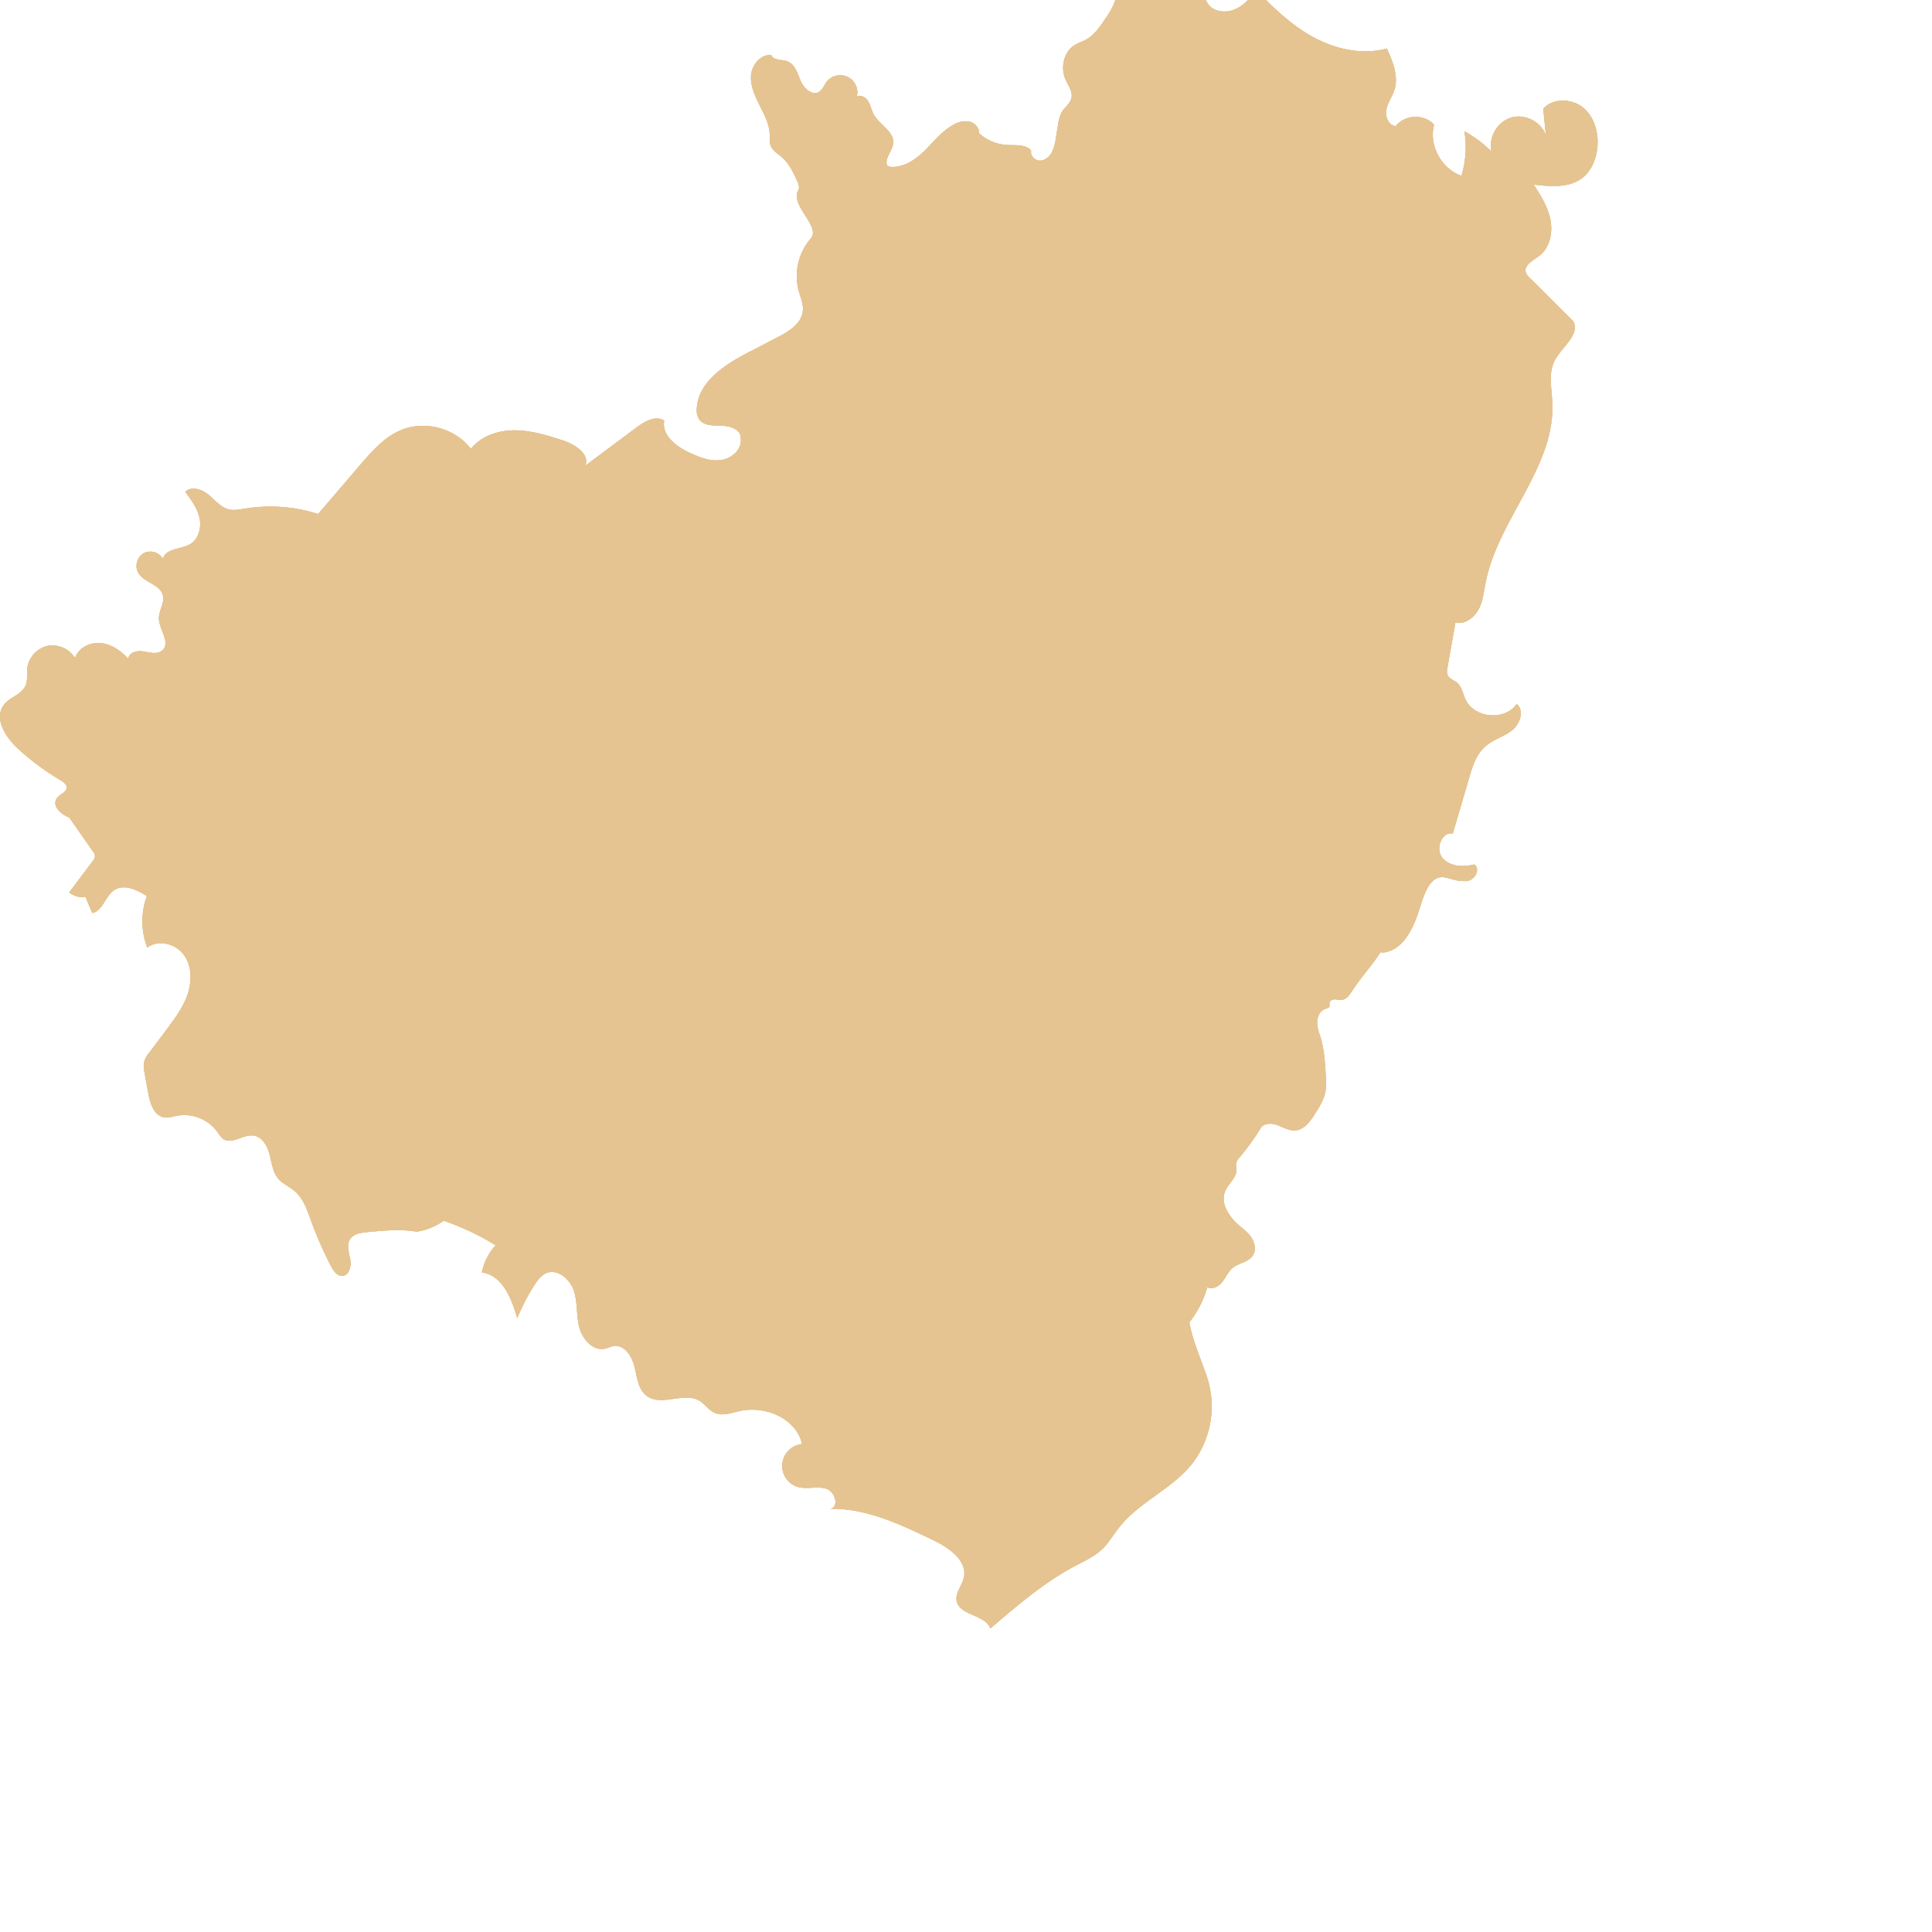 <svg xmlns="http://www.w3.org/2000/svg" width="156" height="156" fill="none"><g clip-path="url(#a)"><path fill="#DAB778" d="M65.456 19.276a4.614 4.614 0 0 0-.968 4.194c.145.533.403 1.081.339 1.63-.097 1.016-1.113 1.661-2.032 2.129-.774.403-1.532.806-2.307 1.194-1.935 1-4.112 2.387-4.225 4.565-.03.284.026.57.161.823.371.58 1.178.548 1.871.565.694.016 1.548.322 1.516 1 .13.855-.661 1.613-1.516 1.758-.855.145-1.693-.161-2.484-.516-1.129-.5-2.419-1.436-2.177-2.646-.661-.452-1.532.032-2.177.5l-4.194 3.13c.372-.968-.854-1.726-1.838-2.049-1.258-.403-2.548-.806-3.87-.806-1.323 0-2.71.451-3.533 1.5-1.274-1.678-3.741-2.34-5.677-1.5-1.338.564-2.322 1.71-3.274 2.806a856.707 856.707 0 0 1-3.387 3.953 12.628 12.628 0 0 0-5.902-.436c-.436.065-.871.162-1.29.065-.678-.161-1.13-.758-1.662-1.194-.532-.436-1.387-.71-1.87-.226.483.645.967 1.307 1.144 2.081.178.775-.048 1.71-.725 2.13-.758.451-2 .338-2.226 1.194a1.176 1.176 0 0 0-1.548-.452 1.192 1.192 0 0 0-.452 1.565c.452.806 1.758.935 2 1.823.161.613-.323 1.226-.323 1.87.017.904.952 1.937.307 2.566-.387.37-.984.21-1.516.113-.532-.097-1.226.064-1.258.597-.58-.646-1.355-1.178-2.21-1.275-.854-.096-1.822.371-2.096 1.21a2.155 2.155 0 0 0-2.226-.984 2.152 2.152 0 0 0-1.629 1.807c-.048.468.048.952-.129 1.387-.306.726-1.274.936-1.758 1.565-.822 1.081.113 2.597 1.113 3.517a20.597 20.597 0 0 0 3.451 2.565c.242.145.516.339.5.613-.016.387-.516.5-.758.807-.484.629.258 1.306.984 1.613.63.903 1.274 1.823 1.903 2.726a.646.646 0 0 1 .161.403.667.667 0 0 1-.177.371c-.629.84-1.274 1.694-1.903 2.533a1.773 1.773 0 0 0 1.322.371c.178.436.355.871.549 1.29.855-.193 1.032-1.386 1.774-1.854.79-.517 1.822-.017 2.629.484a5.874 5.874 0 0 0 .032 4.162c.87-.678 2.274-.323 2.935.564.662.888.678 2.13.323 3.195-.355 1.064-1.032 1.951-1.694 2.855-.467.63-.935 1.242-1.403 1.871a1.852 1.852 0 0 0-.435.823 2.03 2.03 0 0 0 .048.758c.097.565.194 1.13.307 1.694.145.823.467 1.84 1.306 1.952.322.048.645-.064.968-.129a3.327 3.327 0 0 1 3.322 1.323c.118.198.265.377.436.532.71.5 1.645-.387 2.483-.258.694.113 1.097.839 1.274 1.517.178.677.258 1.435.71 1.968.355.42.887.629 1.306.984.726.613 1.032 1.564 1.355 2.452a30.254 30.254 0 0 0 1.597 3.63c.193.371.467.774.887.774.564-.016.758-.758.661-1.307-.097-.548-.323-1.161-.032-1.629.29-.468.87-.533 1.403-.597 1.338-.13 2.677-.258 4-.032a5.161 5.161 0 0 0 2.177-.888 21.194 21.194 0 0 1 4.193 1.985 4.591 4.591 0 0 0-1.113 2.194c1.645.209 2.403 2.097 2.855 3.694.389-.95.864-1.863 1.42-2.726.241-.355.5-.726.902-.904.904-.403 1.92.452 2.242 1.388.323.935.194 1.968.436 2.936.241.968 1.064 1.935 2.032 1.774.274-.048.548-.193.822-.226.855-.08 1.436.888 1.63 1.726.193.839.29 1.823.999 2.323 1.177.839 2.984-.354 4.226.371.451.275.758.775 1.241.985.63.274 1.339 0 2-.146 2.065-.484 4.597.597 5.048 2.662a1.774 1.774 0 0 0-.322 3.469c.725.193 1.532-.081 2.258.129.725.209 1.096 1.468.355 1.629 2.935-.048 5.693 1.274 8.338 2.549 1.258.613 2.741 1.645 2.435 3.017-.145.645-.694 1.209-.58 1.871.225 1.194 2.29 1.081 2.725 2.226 2.161-1.855 4.338-3.726 6.838-5.049.774-.404 1.58-.775 2.21-1.371.516-.501.87-1.146 1.322-1.71 1.58-2.033 4.161-3.066 5.806-5.034a7.559 7.559 0 0 0 1.339-7.049c-.484-1.485-1.178-2.953-1.452-4.501a8.468 8.468 0 0 0 1.452-2.84c.42.226.92-.064 1.21-.435.29-.371.467-.823.838-1.129.5-.404 1.274-.452 1.629-1.001.274-.419.161-.984-.097-1.403-.258-.42-.677-.726-1.048-1.049-.79-.693-1.5-1.758-1.097-2.726.258-.645.968-1.113.92-1.807a1.325 1.325 0 0 1-.033-.435c.045-.197.146-.376.291-.517a18.39 18.39 0 0 0 1.741-2.42c.323-.37.904-.322 1.355-.145.452.178.903.436 1.387.404.726-.049 1.21-.726 1.597-1.34.355-.548.709-1.129.839-1.774.059-.406.07-.817.032-1.226-.049-1.016-.113-2.065-.387-3.049-.129-.436-.307-.871-.307-1.339 0-.468.242-.952.678-1.097.113-.032.258-.064.306-.161a.884.884 0 0 0 0-.29c.016-.21.258-.307.452-.307.203.027.408.038.613.032.338-.064.548-.37.741-.661.726-1.146 1.758-2.243 2.468-3.388-.016-.145-.258-.016-.21.113.049.129.226.129.371.113 1.468-.226 2.274-1.79 2.742-3.21.468-1.42.903-3.21 2.339-2.807.629.177.903.274 1.548.258.645-.016 1.177-.952.645-1.34-.903.227-1.984.178-2.581-.532-.596-.71-.064-2.13.839-1.968l1.306-4.452c.275-.952.581-1.952 1.339-2.597.629-.549 1.468-.759 2.129-1.275.661-.516 1.016-1.597.387-2.13-.968 1.388-3.451 1.146-4.145-.387-.209-.467-.29-1.016-.677-1.339-.258-.21-.629-.306-.758-.613a1.008 1.008 0 0 1-.016-.58c.209-1.226.435-2.436.645-3.662.742.177 1.484-.371 1.854-1.033.371-.661.436-1.452.581-2.194 1.016-5.13 5.645-9.34 5.387-14.551-.049-1.162-.339-2.387.209-3.404.581-1.097 2.081-2.08 1.468-3.162-1.177-1.161-2.338-2.339-3.516-3.5a1.039 1.039 0 0 1-.29-.404c-.21-.58.564-.984 1.064-1.355.855-.629 1.113-1.839.92-2.887-.194-1.05-.774-1.969-1.355-2.872 1.371.161 2.887.29 3.967-.565.694-.564 1.049-1.452 1.162-2.339.145-1.194-.194-2.5-1.097-3.275-.903-.774-2.452-.839-3.258.049.065.71.145 1.436.21 2.145-.387-1.097-1.71-1.758-2.823-1.42a2.384 2.384 0 0 0-1.564 2.742 9.998 9.998 0 0 0-2.193-1.644 7.785 7.785 0 0 1-.242 3.597c-1.613-.565-2.645-2.452-2.21-4.114-.758-.903-2.371-.838-3.08.097-.581-.016-.887-.758-.774-1.323.112-.564.483-1.064.661-1.613.338-1.097-.145-2.274-.613-3.323-1.952.532-4.064.08-5.855-.871-1.79-.952-3.274-2.372-4.661-3.824-.499.597-1.032 1.227-1.757 1.533-.726.307-1.678.226-2.145-.403-.71-.968-.21-2.92-1.404-3.082-.596.549-1.241 1.097-2.032 1.307-.79.21-1.758-.097-2.064-.839-.694.42-1.435 1.033-1.806 1.759-.13.258-.21.548-.323.822-.174.4-.39.778-.645 1.13-.452.677-.92 1.387-1.645 1.774-.274.145-.597.242-.855.404-.903.548-1.177 1.822-.758 2.79.21.484.597.968.484 1.485-.097.451-.532.742-.774 1.129a3.1 3.1 0 0 0-.307 1.016l-.193 1.162a3.375 3.375 0 0 1-.339 1.145c-.21.339-.564.63-.968.613-.403-.016-.774-.42-.677-.806-.435-.533-1.258-.42-1.951-.452a3.696 3.696 0 0 1-2.258-.952c.032-.452-.371-.855-.823-.952a1.975 1.975 0 0 0-1.306.307c-.936.532-1.597 1.42-2.371 2.161-.774.743-1.823 1.372-2.87 1.162-.356-.532.338-1.178.435-1.823.145-.984-1.13-1.533-1.597-2.42-.161-.322-.226-.694-.42-1.016-.193-.323-.596-.549-.919-.371a1.386 1.386 0 0 0-2.451-1.178c-.194.274-.306.613-.597.79-.564.34-1.225-.29-1.484-.887-.258-.597-.451-1.355-1.08-1.58-.452-.162-1.113-.049-1.29-.5-.839-.081-1.549.758-1.63 1.596-.08.84.291 1.646.662 2.404.37.758.806 1.516.839 2.355.016.34-.033.694.096 1 .162.372.549.598.871.872.597.516.952 1.258 1.274 1.984a1.1 1.1 0 0 1 .13.5c-.027.119-.07.233-.13.339-.435 1.226 1.903 2.807 1.065 3.775Z"/><path fill="#EBBD77" d="M65.456 19.276a4.614 4.614 0 0 0-.968 4.194c.145.533.403 1.081.339 1.63-.097 1.016-1.113 1.661-2.032 2.129-.774.403-1.532.806-2.307 1.194-1.935 1-4.112 2.387-4.225 4.565-.03.284.026.57.161.823.371.58 1.178.548 1.871.565.694.016 1.548.322 1.516 1 .13.855-.661 1.613-1.516 1.758-.855.145-1.693-.161-2.484-.516-1.129-.5-2.419-1.436-2.177-2.646-.661-.452-1.532.032-2.177.5l-4.194 3.13c.372-.968-.854-1.726-1.838-2.049-1.258-.403-2.548-.806-3.87-.806-1.323 0-2.71.451-3.533 1.5-1.274-1.678-3.741-2.34-5.677-1.5-1.338.564-2.322 1.71-3.274 2.806a856.707 856.707 0 0 1-3.387 3.953 12.628 12.628 0 0 0-5.902-.436c-.436.065-.871.162-1.29.065-.678-.161-1.13-.758-1.662-1.194-.532-.436-1.387-.71-1.87-.226.483.645.967 1.307 1.144 2.081.178.775-.048 1.71-.725 2.13-.758.451-2 .338-2.226 1.194a1.176 1.176 0 0 0-1.548-.452 1.192 1.192 0 0 0-.452 1.565c.452.806 1.758.935 2 1.823.161.613-.323 1.226-.323 1.87.017.904.952 1.937.307 2.566-.387.37-.984.21-1.516.113-.532-.097-1.226.064-1.258.597-.58-.646-1.355-1.178-2.21-1.275-.854-.096-1.822.371-2.096 1.21a2.155 2.155 0 0 0-2.226-.984 2.152 2.152 0 0 0-1.629 1.807c-.048.468.048.952-.129 1.387-.306.726-1.274.936-1.758 1.565-.822 1.081.113 2.597 1.113 3.517a20.597 20.597 0 0 0 3.451 2.565c.242.145.516.339.5.613-.016.387-.516.5-.758.807-.484.629.258 1.306.984 1.613.63.903 1.274 1.823 1.903 2.726a.646.646 0 0 1 .161.403.667.667 0 0 1-.177.371c-.629.84-1.274 1.694-1.903 2.533a1.773 1.773 0 0 0 1.322.371c.178.436.355.871.549 1.29.855-.193 1.032-1.386 1.774-1.854.79-.517 1.822-.017 2.629.484a5.874 5.874 0 0 0 .032 4.162c.87-.678 2.274-.323 2.935.564.662.888.678 2.13.323 3.195-.355 1.064-1.032 1.951-1.694 2.855-.467.63-.935 1.242-1.403 1.871a1.852 1.852 0 0 0-.435.823 2.03 2.03 0 0 0 .048.758c.097.565.194 1.13.307 1.694.145.823.467 1.84 1.306 1.952.322.048.645-.064.968-.129a3.327 3.327 0 0 1 3.322 1.323c.118.198.265.377.436.532.71.5 1.645-.387 2.483-.258.694.113 1.097.839 1.274 1.517.178.677.258 1.435.71 1.968.355.42.887.629 1.306.984.726.613 1.032 1.564 1.355 2.452a30.254 30.254 0 0 0 1.597 3.63c.193.371.467.774.887.774.564-.016.758-.758.661-1.307-.097-.548-.323-1.161-.032-1.629.29-.468.87-.533 1.403-.597 1.338-.13 2.677-.258 4-.032a5.161 5.161 0 0 0 2.177-.888 21.194 21.194 0 0 1 4.193 1.985 4.591 4.591 0 0 0-1.113 2.194c1.645.209 2.403 2.097 2.855 3.694.389-.95.864-1.863 1.42-2.726.241-.355.5-.726.902-.904.904-.403 1.92.452 2.242 1.388.323.935.194 1.968.436 2.936.241.968 1.064 1.935 2.032 1.774.274-.048.548-.193.822-.226.855-.08 1.436.888 1.63 1.726.193.839.29 1.823.999 2.323 1.177.839 2.984-.354 4.226.371.451.275.758.775 1.241.985.63.274 1.339 0 2-.146 2.065-.484 4.597.597 5.048 2.662a1.774 1.774 0 0 0-.322 3.469c.725.193 1.532-.081 2.258.129.725.209 1.096 1.468.355 1.629 2.935-.048 5.693 1.274 8.338 2.549 1.258.613 2.741 1.645 2.435 3.017-.145.645-.694 1.209-.58 1.871.225 1.194 2.29 1.081 2.725 2.226 2.161-1.855 4.338-3.726 6.838-5.049.774-.404 1.58-.775 2.21-1.371.516-.501.87-1.146 1.322-1.71 1.58-2.033 4.161-3.066 5.806-5.034a7.559 7.559 0 0 0 1.339-7.049c-.484-1.485-1.178-2.953-1.452-4.501a8.468 8.468 0 0 0 1.452-2.84c.42.226.92-.064 1.21-.435.29-.371.467-.823.838-1.129.5-.404 1.274-.452 1.629-1.001.274-.419.161-.984-.097-1.403-.258-.42-.677-.726-1.048-1.049-.79-.693-1.5-1.758-1.097-2.726.258-.645.968-1.113.92-1.807a1.325 1.325 0 0 1-.033-.435c.045-.197.146-.376.291-.517a18.39 18.39 0 0 0 1.741-2.42c.323-.37.904-.322 1.355-.145.452.178.903.436 1.387.404.726-.049 1.21-.726 1.597-1.34.355-.548.709-1.129.839-1.774.059-.406.07-.817.032-1.226-.049-1.016-.113-2.065-.387-3.049-.129-.436-.307-.871-.307-1.339 0-.468.242-.952.678-1.097.113-.032.258-.064.306-.161a.884.884 0 0 0 0-.29c.016-.21.258-.307.452-.307.203.027.408.038.613.032.338-.064.548-.37.741-.661.726-1.146 1.758-2.243 2.468-3.388-.016-.145-.258-.016-.21.113.049.129.226.129.371.113 1.468-.226 2.274-1.79 2.742-3.21.468-1.42.903-3.21 2.339-2.807.629.177.903.274 1.548.258.645-.016 1.177-.952.645-1.34-.903.227-1.984.178-2.581-.532-.596-.71-.064-2.13.839-1.968l1.306-4.452c.275-.952.581-1.952 1.339-2.597.629-.549 1.468-.759 2.129-1.275.661-.516 1.016-1.597.387-2.13-.968 1.388-3.451 1.146-4.145-.387-.209-.467-.29-1.016-.677-1.339-.258-.21-.629-.306-.758-.613a1.008 1.008 0 0 1-.016-.58c.209-1.226.435-2.436.645-3.662.742.177 1.484-.371 1.854-1.033.371-.661.436-1.452.581-2.194 1.016-5.13 5.645-9.34 5.387-14.551-.049-1.162-.339-2.387.209-3.404.581-1.097 2.081-2.08 1.468-3.162-1.177-1.161-2.338-2.339-3.516-3.5a1.039 1.039 0 0 1-.29-.404c-.21-.58.564-.984 1.064-1.355.855-.629 1.113-1.839.92-2.887-.194-1.05-.774-1.969-1.355-2.872 1.371.161 2.887.29 3.967-.565.694-.564 1.049-1.452 1.162-2.339.145-1.194-.194-2.5-1.097-3.275-.903-.774-2.452-.839-3.258.049.065.71.145 1.436.21 2.145-.387-1.097-1.71-1.758-2.823-1.42a2.384 2.384 0 0 0-1.564 2.742 9.998 9.998 0 0 0-2.193-1.644 7.785 7.785 0 0 1-.242 3.597c-1.613-.565-2.645-2.452-2.21-4.114-.758-.903-2.371-.838-3.08.097-.581-.016-.887-.758-.774-1.323.112-.564.483-1.064.661-1.613.338-1.097-.145-2.274-.613-3.323-1.952.532-4.064.08-5.855-.871-1.79-.952-3.274-2.372-4.661-3.824-.499.597-1.032 1.227-1.757 1.533-.726.307-1.678.226-2.145-.403-.71-.968-.21-2.92-1.404-3.082-.596.549-1.241 1.097-2.032 1.307-.79.21-1.758-.097-2.064-.839-.694.42-1.435 1.033-1.806 1.759-.13.258-.21.548-.323.822-.174.4-.39.778-.645 1.13-.452.677-.92 1.387-1.645 1.774-.274.145-.597.242-.855.404-.903.548-1.177 1.822-.758 2.79.21.484.597.968.484 1.485-.097.451-.532.742-.774 1.129a3.1 3.1 0 0 0-.307 1.016l-.193 1.162a3.375 3.375 0 0 1-.339 1.145c-.21.339-.564.63-.968.613-.403-.016-.774-.42-.677-.806-.435-.533-1.258-.42-1.951-.452a3.696 3.696 0 0 1-2.258-.952c.032-.452-.371-.855-.823-.952a1.975 1.975 0 0 0-1.306.307c-.936.532-1.597 1.42-2.371 2.161-.774.743-1.823 1.372-2.87 1.162-.356-.532.338-1.178.435-1.823.145-.984-1.13-1.533-1.597-2.42-.161-.322-.226-.694-.42-1.016-.193-.323-.596-.549-.919-.371a1.386 1.386 0 0 0-2.451-1.178c-.194.274-.306.613-.597.79-.564.34-1.225-.29-1.484-.887-.258-.597-.451-1.355-1.08-1.58-.452-.162-1.113-.049-1.29-.5-.839-.081-1.549.758-1.63 1.596-.08.84.291 1.646.662 2.404.37.758.806 1.516.839 2.355.016.34-.033.694.096 1 .162.372.549.598.871.872.597.516.952 1.258 1.274 1.984a1.1 1.1 0 0 1 .13.5c-.027.119-.07.233-.13.339-.435 1.226 1.903 2.807 1.065 3.775Z"/><path fill="#E5C492" d="M65.456 19.276a4.614 4.614 0 0 0-.968 4.194c.145.533.403 1.081.339 1.63-.097 1.016-1.113 1.661-2.032 2.129-.774.403-1.532.806-2.307 1.194-1.935 1-4.112 2.387-4.225 4.565-.03.284.026.57.161.823.371.58 1.178.548 1.871.565.694.016 1.548.322 1.516 1 .13.855-.661 1.613-1.516 1.758-.855.145-1.693-.161-2.484-.516-1.129-.5-2.419-1.436-2.177-2.646-.661-.452-1.532.032-2.177.5l-4.194 3.13c.372-.968-.854-1.726-1.838-2.049-1.258-.403-2.548-.806-3.87-.806-1.323 0-2.71.451-3.533 1.5-1.274-1.678-3.741-2.34-5.677-1.5-1.338.564-2.322 1.71-3.274 2.806a856.707 856.707 0 0 1-3.387 3.953 12.628 12.628 0 0 0-5.902-.436c-.436.065-.871.162-1.29.065-.678-.161-1.13-.758-1.662-1.194-.532-.436-1.387-.71-1.87-.226.483.645.967 1.307 1.144 2.081.178.775-.048 1.71-.725 2.13-.758.451-2 .338-2.226 1.194a1.176 1.176 0 0 0-1.548-.452 1.192 1.192 0 0 0-.452 1.565c.452.806 1.758.935 2 1.823.161.613-.323 1.226-.323 1.87.017.904.952 1.937.307 2.566-.387.37-.984.21-1.516.113-.532-.097-1.226.064-1.258.597-.58-.646-1.355-1.178-2.21-1.275-.854-.096-1.822.371-2.096 1.21a2.155 2.155 0 0 0-2.226-.984 2.152 2.152 0 0 0-1.629 1.807c-.048.468.048.952-.129 1.387-.306.726-1.274.936-1.758 1.565-.822 1.081.113 2.597 1.113 3.517a20.597 20.597 0 0 0 3.451 2.565c.242.145.516.339.5.613-.016.387-.516.5-.758.807-.484.629.258 1.306.984 1.613.63.903 1.274 1.823 1.903 2.726a.646.646 0 0 1 .161.403.667.667 0 0 1-.177.371c-.629.84-1.274 1.694-1.903 2.533a1.773 1.773 0 0 0 1.322.371c.178.436.355.871.549 1.29.855-.193 1.032-1.386 1.774-1.854.79-.517 1.822-.017 2.629.484a5.874 5.874 0 0 0 .032 4.162c.87-.678 2.274-.323 2.935.564.662.888.678 2.13.323 3.195-.355 1.064-1.032 1.951-1.694 2.855-.467.63-.935 1.242-1.403 1.871a1.852 1.852 0 0 0-.435.823 2.03 2.03 0 0 0 .048.758c.097.565.194 1.13.307 1.694.145.823.467 1.84 1.306 1.952.322.048.645-.064.968-.129a3.327 3.327 0 0 1 3.322 1.323c.118.198.265.377.436.532.71.5 1.645-.387 2.483-.258.694.113 1.097.839 1.274 1.517.178.677.258 1.435.71 1.968.355.42.887.629 1.306.984.726.613 1.032 1.564 1.355 2.452a30.254 30.254 0 0 0 1.597 3.63c.193.371.467.774.887.774.564-.016.758-.758.661-1.307-.097-.548-.323-1.161-.032-1.629.29-.468.87-.533 1.403-.597 1.338-.13 2.677-.258 4-.032a5.161 5.161 0 0 0 2.177-.888 21.194 21.194 0 0 1 4.193 1.985 4.591 4.591 0 0 0-1.113 2.194c1.645.209 2.403 2.097 2.855 3.694.389-.95.864-1.863 1.42-2.726.241-.355.5-.726.902-.904.904-.403 1.92.452 2.242 1.388.323.935.194 1.968.436 2.936.241.968 1.064 1.935 2.032 1.774.274-.048.548-.193.822-.226.855-.08 1.436.888 1.63 1.726.193.839.29 1.823.999 2.323 1.177.839 2.984-.354 4.226.371.451.275.758.775 1.241.985.63.274 1.339 0 2-.146 2.065-.484 4.597.597 5.048 2.662a1.774 1.774 0 0 0-.322 3.469c.725.193 1.532-.081 2.258.129.725.209 1.096 1.468.355 1.629 2.935-.048 5.693 1.274 8.338 2.549 1.258.613 2.741 1.645 2.435 3.017-.145.645-.694 1.209-.58 1.871.225 1.194 2.29 1.081 2.725 2.226 2.161-1.855 4.338-3.726 6.838-5.049.774-.404 1.58-.775 2.21-1.371.516-.501.87-1.146 1.322-1.71 1.58-2.033 4.161-3.066 5.806-5.034a7.559 7.559 0 0 0 1.339-7.049c-.484-1.485-1.178-2.953-1.452-4.501a8.468 8.468 0 0 0 1.452-2.84c.42.226.92-.064 1.21-.435.29-.371.467-.823.838-1.129.5-.404 1.274-.452 1.629-1.001.274-.419.161-.984-.097-1.403-.258-.42-.677-.726-1.048-1.049-.79-.693-1.5-1.758-1.097-2.726.258-.645.968-1.113.92-1.807a1.325 1.325 0 0 1-.033-.435c.045-.197.146-.376.291-.517a18.39 18.39 0 0 0 1.741-2.42c.323-.37.904-.322 1.355-.145.452.178.903.436 1.387.404.726-.049 1.21-.726 1.597-1.34.355-.548.709-1.129.839-1.774.059-.406.07-.817.032-1.226-.049-1.016-.113-2.065-.387-3.049-.129-.436-.307-.871-.307-1.339 0-.468.242-.952.678-1.097.113-.032.258-.064.306-.161a.884.884 0 0 0 0-.29c.016-.21.258-.307.452-.307.203.027.408.038.613.032.338-.064.548-.37.741-.661.726-1.146 1.758-2.243 2.468-3.388-.016-.145-.258-.016-.21.113.049.129.226.129.371.113 1.468-.226 2.274-1.79 2.742-3.21.468-1.42.903-3.21 2.339-2.807.629.177.903.274 1.548.258.645-.016 1.177-.952.645-1.34-.903.227-1.984.178-2.581-.532-.596-.71-.064-2.13.839-1.968l1.306-4.452c.275-.952.581-1.952 1.339-2.597.629-.549 1.468-.759 2.129-1.275.661-.516 1.016-1.597.387-2.13-.968 1.388-3.451 1.146-4.145-.387-.209-.467-.29-1.016-.677-1.339-.258-.21-.629-.306-.758-.613a1.008 1.008 0 0 1-.016-.58c.209-1.226.435-2.436.645-3.662.742.177 1.484-.371 1.854-1.033.371-.661.436-1.452.581-2.194 1.016-5.13 5.645-9.34 5.387-14.551-.049-1.162-.339-2.387.209-3.404.581-1.097 2.081-2.08 1.468-3.162-1.177-1.161-2.338-2.339-3.516-3.5a1.039 1.039 0 0 1-.29-.404c-.21-.58.564-.984 1.064-1.355.855-.629 1.113-1.839.92-2.887-.194-1.05-.774-1.969-1.355-2.872 1.371.161 2.887.29 3.967-.565.694-.564 1.049-1.452 1.162-2.339.145-1.194-.194-2.5-1.097-3.275-.903-.774-2.452-.839-3.258.049.065.71.145 1.436.21 2.145-.387-1.097-1.71-1.758-2.823-1.42a2.384 2.384 0 0 0-1.564 2.742 9.998 9.998 0 0 0-2.193-1.644 7.785 7.785 0 0 1-.242 3.597c-1.613-.565-2.645-2.452-2.21-4.114-.758-.903-2.371-.838-3.08.097-.581-.016-.887-.758-.774-1.323.112-.564.483-1.064.661-1.613.338-1.097-.145-2.274-.613-3.323-1.952.532-4.064.08-5.855-.871-1.79-.952-3.274-2.372-4.661-3.824-.499.597-1.032 1.227-1.757 1.533-.726.307-1.678.226-2.145-.403-.71-.968-.21-2.92-1.404-3.082-.596.549-1.241 1.097-2.032 1.307-.79.21-1.758-.097-2.064-.839-.694.42-1.435 1.033-1.806 1.759-.13.258-.21.548-.323.822-.174.4-.39.778-.645 1.13-.452.677-.92 1.387-1.645 1.774-.274.145-.597.242-.855.404-.903.548-1.177 1.822-.758 2.79.21.484.597.968.484 1.485-.097.451-.532.742-.774 1.129a3.1 3.1 0 0 0-.307 1.016l-.193 1.162a3.375 3.375 0 0 1-.339 1.145c-.21.339-.564.63-.968.613-.403-.016-.774-.42-.677-.806-.435-.533-1.258-.42-1.951-.452a3.696 3.696 0 0 1-2.258-.952c.032-.452-.371-.855-.823-.952a1.975 1.975 0 0 0-1.306.307c-.936.532-1.597 1.42-2.371 2.161-.774.743-1.823 1.372-2.87 1.162-.356-.532.338-1.178.435-1.823.145-.984-1.13-1.533-1.597-2.42-.161-.322-.226-.694-.42-1.016-.193-.323-.596-.549-.919-.371a1.386 1.386 0 0 0-2.451-1.178c-.194.274-.306.613-.597.79-.564.34-1.225-.29-1.484-.887-.258-.597-.451-1.355-1.08-1.58-.452-.162-1.113-.049-1.29-.5-.839-.081-1.549.758-1.63 1.596-.08.84.291 1.646.662 2.404.37.758.806 1.516.839 2.355.016.34-.033.694.096 1 .162.372.549.598.871.872.597.516.952 1.258 1.274 1.984a1.1 1.1 0 0 1 .13.5c-.027.119-.07.233-.13.339-.435 1.226 1.903 2.807 1.065 3.775Z"/></g><defs><clipPath id="a"><path fill="#fff" d="M0 0h156v156H0z"/></clipPath></defs></svg>